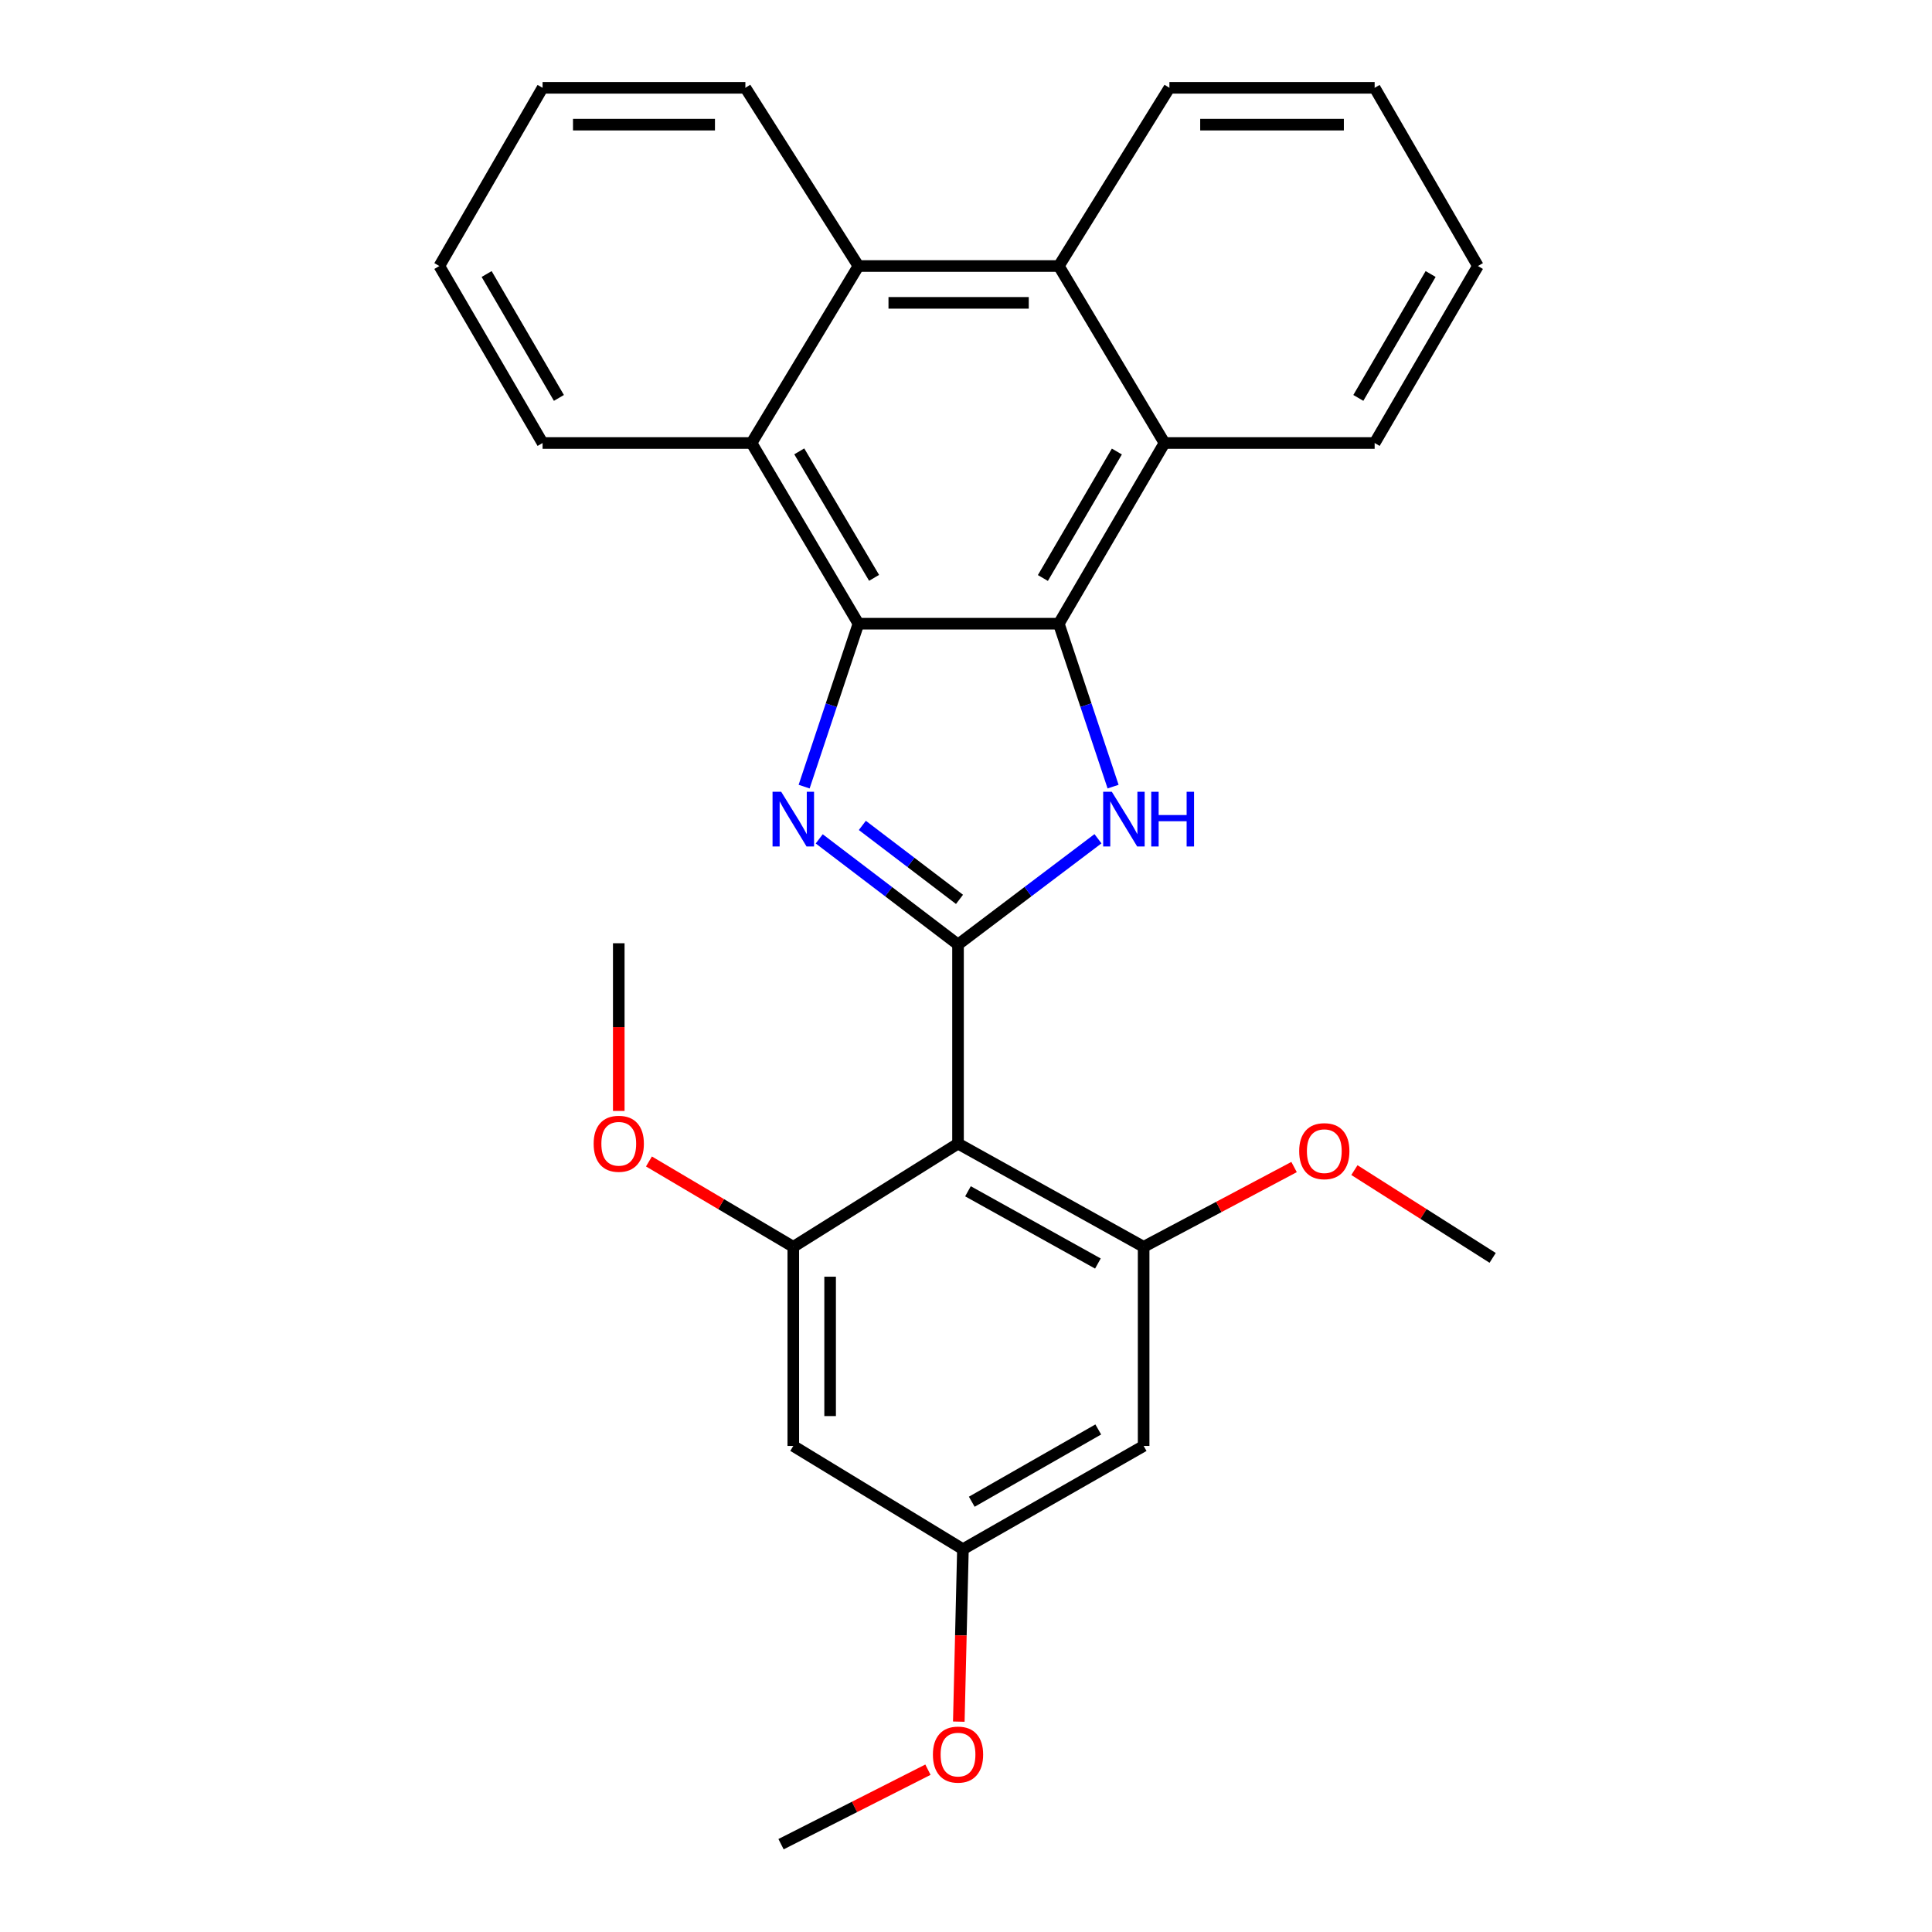 <?xml version='1.0' encoding='iso-8859-1'?>
<svg version='1.1' baseProfile='full'
              xmlns='http://www.w3.org/2000/svg'
                      xmlns:rdkit='http://www.rdkit.org/xml'
                      xmlns:xlink='http://www.w3.org/1999/xlink'
                  xml:space='preserve'
width='1000px' height='1000px' viewBox='0 0 1000 1000'>
<!-- END OF HEADER -->
<rect style='opacity:1.0;fill:#FFFFFF;stroke:none' width='1000' height='1000' x='0' y='0'> </rect>
<path class='bond-0' d='M 495.87,488.882 L 459.948,461.538' style='fill:none;fill-rule:evenodd;stroke:#000000;stroke-width:6px;stroke-linecap:butt;stroke-linejoin:miter;stroke-opacity:1' />
<path class='bond-0' d='M 459.948,461.538 L 424.026,434.195' style='fill:none;fill-rule:evenodd;stroke:#0000FF;stroke-width:6px;stroke-linecap:butt;stroke-linejoin:miter;stroke-opacity:1' />
<path class='bond-0' d='M 496.638,465.512 L 471.493,446.372' style='fill:none;fill-rule:evenodd;stroke:#000000;stroke-width:6px;stroke-linecap:butt;stroke-linejoin:miter;stroke-opacity:1' />
<path class='bond-0' d='M 471.493,446.372 L 446.347,427.232' style='fill:none;fill-rule:evenodd;stroke:#0000FF;stroke-width:6px;stroke-linecap:butt;stroke-linejoin:miter;stroke-opacity:1' />
<path class='bond-3' d='M 495.87,488.882 L 532.088,461.507' style='fill:none;fill-rule:evenodd;stroke:#000000;stroke-width:6px;stroke-linecap:butt;stroke-linejoin:miter;stroke-opacity:1' />
<path class='bond-3' d='M 532.088,461.507 L 568.306,434.133' style='fill:none;fill-rule:evenodd;stroke:#0000FF;stroke-width:6px;stroke-linecap:butt;stroke-linejoin:miter;stroke-opacity:1' />
<path class='bond-4' d='M 495.87,488.882 L 495.87,591.934' style='fill:none;fill-rule:evenodd;stroke:#000000;stroke-width:6px;stroke-linecap:butt;stroke-linejoin:miter;stroke-opacity:1' />
<path class='bond-1' d='M 416.215,407.156 L 430.269,364.99' style='fill:none;fill-rule:evenodd;stroke:#0000FF;stroke-width:6px;stroke-linecap:butt;stroke-linejoin:miter;stroke-opacity:1' />
<path class='bond-1' d='M 430.269,364.99 L 444.323,322.824' style='fill:none;fill-rule:evenodd;stroke:#000000;stroke-width:6px;stroke-linecap:butt;stroke-linejoin:miter;stroke-opacity:1' />
<path class='bond-7' d='M 444.323,322.824 L 388.995,229.302' style='fill:none;fill-rule:evenodd;stroke:#000000;stroke-width:6px;stroke-linecap:butt;stroke-linejoin:miter;stroke-opacity:1' />
<path class='bond-7' d='M 452.428,299.091 L 413.699,233.625' style='fill:none;fill-rule:evenodd;stroke:#000000;stroke-width:6px;stroke-linecap:butt;stroke-linejoin:miter;stroke-opacity:1' />
<path class='bond-28' d='M 444.323,322.824 L 548.043,322.824' style='fill:none;fill-rule:evenodd;stroke:#000000;stroke-width:6px;stroke-linecap:butt;stroke-linejoin:miter;stroke-opacity:1' />
<path class='bond-2' d='M 548.043,322.824 L 562.087,364.99' style='fill:none;fill-rule:evenodd;stroke:#000000;stroke-width:6px;stroke-linecap:butt;stroke-linejoin:miter;stroke-opacity:1' />
<path class='bond-2' d='M 562.087,364.99 L 576.132,407.156' style='fill:none;fill-rule:evenodd;stroke:#0000FF;stroke-width:6px;stroke-linecap:butt;stroke-linejoin:miter;stroke-opacity:1' />
<path class='bond-8' d='M 548.043,322.824 L 602.746,229.302' style='fill:none;fill-rule:evenodd;stroke:#000000;stroke-width:6px;stroke-linecap:butt;stroke-linejoin:miter;stroke-opacity:1' />
<path class='bond-8' d='M 539.795,299.172 L 578.088,233.707' style='fill:none;fill-rule:evenodd;stroke:#000000;stroke-width:6px;stroke-linecap:butt;stroke-linejoin:miter;stroke-opacity:1' />
<path class='bond-5' d='M 495.87,591.934 L 591.945,645.356' style='fill:none;fill-rule:evenodd;stroke:#000000;stroke-width:6px;stroke-linecap:butt;stroke-linejoin:miter;stroke-opacity:1' />
<path class='bond-5' d='M 501.019,616.606 L 568.271,654.001' style='fill:none;fill-rule:evenodd;stroke:#000000;stroke-width:6px;stroke-linecap:butt;stroke-linejoin:miter;stroke-opacity:1' />
<path class='bond-6' d='M 495.87,591.934 L 410.607,645.356' style='fill:none;fill-rule:evenodd;stroke:#000000;stroke-width:6px;stroke-linecap:butt;stroke-linejoin:miter;stroke-opacity:1' />
<path class='bond-11' d='M 591.945,645.356 L 591.945,748.419' style='fill:none;fill-rule:evenodd;stroke:#000000;stroke-width:6px;stroke-linecap:butt;stroke-linejoin:miter;stroke-opacity:1' />
<path class='bond-14' d='M 591.945,645.356 L 630.877,624.706' style='fill:none;fill-rule:evenodd;stroke:#000000;stroke-width:6px;stroke-linecap:butt;stroke-linejoin:miter;stroke-opacity:1' />
<path class='bond-14' d='M 630.877,624.706 L 669.81,604.056' style='fill:none;fill-rule:evenodd;stroke:#FF0000;stroke-width:6px;stroke-linecap:butt;stroke-linejoin:miter;stroke-opacity:1' />
<path class='bond-12' d='M 410.607,645.356 L 410.607,748.419' style='fill:none;fill-rule:evenodd;stroke:#000000;stroke-width:6px;stroke-linecap:butt;stroke-linejoin:miter;stroke-opacity:1' />
<path class='bond-12' d='M 429.668,660.815 L 429.668,732.96' style='fill:none;fill-rule:evenodd;stroke:#000000;stroke-width:6px;stroke-linecap:butt;stroke-linejoin:miter;stroke-opacity:1' />
<path class='bond-15' d='M 410.607,645.356 L 373.252,623.265' style='fill:none;fill-rule:evenodd;stroke:#000000;stroke-width:6px;stroke-linecap:butt;stroke-linejoin:miter;stroke-opacity:1' />
<path class='bond-15' d='M 373.252,623.265 L 335.896,601.174' style='fill:none;fill-rule:evenodd;stroke:#FF0000;stroke-width:6px;stroke-linecap:butt;stroke-linejoin:miter;stroke-opacity:1' />
<path class='bond-10' d='M 388.995,229.302 L 444.323,137.696' style='fill:none;fill-rule:evenodd;stroke:#000000;stroke-width:6px;stroke-linecap:butt;stroke-linejoin:miter;stroke-opacity:1' />
<path class='bond-18' d='M 388.995,229.302 L 280.838,229.302' style='fill:none;fill-rule:evenodd;stroke:#000000;stroke-width:6px;stroke-linecap:butt;stroke-linejoin:miter;stroke-opacity:1' />
<path class='bond-9' d='M 602.746,229.302 L 548.043,137.696' style='fill:none;fill-rule:evenodd;stroke:#000000;stroke-width:6px;stroke-linecap:butt;stroke-linejoin:miter;stroke-opacity:1' />
<path class='bond-17' d='M 602.746,229.302 L 711.516,229.302' style='fill:none;fill-rule:evenodd;stroke:#000000;stroke-width:6px;stroke-linecap:butt;stroke-linejoin:miter;stroke-opacity:1' />
<path class='bond-19' d='M 548.043,137.696 L 605.287,45.455' style='fill:none;fill-rule:evenodd;stroke:#000000;stroke-width:6px;stroke-linecap:butt;stroke-linejoin:miter;stroke-opacity:1' />
<path class='bond-30' d='M 548.043,137.696 L 444.323,137.696' style='fill:none;fill-rule:evenodd;stroke:#000000;stroke-width:6px;stroke-linecap:butt;stroke-linejoin:miter;stroke-opacity:1' />
<path class='bond-30' d='M 532.485,156.756 L 459.881,156.756' style='fill:none;fill-rule:evenodd;stroke:#000000;stroke-width:6px;stroke-linecap:butt;stroke-linejoin:miter;stroke-opacity:1' />
<path class='bond-20' d='M 444.323,137.696 L 385.808,45.455' style='fill:none;fill-rule:evenodd;stroke:#000000;stroke-width:6px;stroke-linecap:butt;stroke-linejoin:miter;stroke-opacity:1' />
<path class='bond-29' d='M 591.945,748.419 L 498.412,801.862' style='fill:none;fill-rule:evenodd;stroke:#000000;stroke-width:6px;stroke-linecap:butt;stroke-linejoin:miter;stroke-opacity:1' />
<path class='bond-29' d='M 568.459,739.886 L 502.986,777.296' style='fill:none;fill-rule:evenodd;stroke:#000000;stroke-width:6px;stroke-linecap:butt;stroke-linejoin:miter;stroke-opacity:1' />
<path class='bond-13' d='M 410.607,748.419 L 498.412,801.862' style='fill:none;fill-rule:evenodd;stroke:#000000;stroke-width:6px;stroke-linecap:butt;stroke-linejoin:miter;stroke-opacity:1' />
<path class='bond-16' d='M 498.412,801.862 L 497.344,846.488' style='fill:none;fill-rule:evenodd;stroke:#000000;stroke-width:6px;stroke-linecap:butt;stroke-linejoin:miter;stroke-opacity:1' />
<path class='bond-16' d='M 497.344,846.488 L 496.276,891.115' style='fill:none;fill-rule:evenodd;stroke:#FF0000;stroke-width:6px;stroke-linecap:butt;stroke-linejoin:miter;stroke-opacity:1' />
<path class='bond-21' d='M 701.037,605.648 L 736.815,628.361' style='fill:none;fill-rule:evenodd;stroke:#FF0000;stroke-width:6px;stroke-linecap:butt;stroke-linejoin:miter;stroke-opacity:1' />
<path class='bond-21' d='M 736.815,628.361 L 772.594,651.074' style='fill:none;fill-rule:evenodd;stroke:#000000;stroke-width:6px;stroke-linecap:butt;stroke-linejoin:miter;stroke-opacity:1' />
<path class='bond-22' d='M 320.272,575.021 L 320.272,531.623' style='fill:none;fill-rule:evenodd;stroke:#FF0000;stroke-width:6px;stroke-linecap:butt;stroke-linejoin:miter;stroke-opacity:1' />
<path class='bond-22' d='M 320.272,531.623 L 320.272,488.225' style='fill:none;fill-rule:evenodd;stroke:#000000;stroke-width:6px;stroke-linecap:butt;stroke-linejoin:miter;stroke-opacity:1' />
<path class='bond-23' d='M 480.302,915.986 L 442.283,935.266' style='fill:none;fill-rule:evenodd;stroke:#FF0000;stroke-width:6px;stroke-linecap:butt;stroke-linejoin:miter;stroke-opacity:1' />
<path class='bond-23' d='M 442.283,935.266 L 404.264,954.545' style='fill:none;fill-rule:evenodd;stroke:#000000;stroke-width:6px;stroke-linecap:butt;stroke-linejoin:miter;stroke-opacity:1' />
<path class='bond-26' d='M 711.516,229.302 L 764.97,137.696' style='fill:none;fill-rule:evenodd;stroke:#000000;stroke-width:6px;stroke-linecap:butt;stroke-linejoin:miter;stroke-opacity:1' />
<path class='bond-26' d='M 703.072,205.955 L 740.489,141.83' style='fill:none;fill-rule:evenodd;stroke:#000000;stroke-width:6px;stroke-linecap:butt;stroke-linejoin:miter;stroke-opacity:1' />
<path class='bond-25' d='M 280.838,229.302 L 227.406,137.696' style='fill:none;fill-rule:evenodd;stroke:#000000;stroke-width:6px;stroke-linecap:butt;stroke-linejoin:miter;stroke-opacity:1' />
<path class='bond-25' d='M 289.288,205.957 L 251.885,141.833' style='fill:none;fill-rule:evenodd;stroke:#000000;stroke-width:6px;stroke-linecap:butt;stroke-linejoin:miter;stroke-opacity:1' />
<path class='bond-31' d='M 605.287,45.455 L 711.516,45.455' style='fill:none;fill-rule:evenodd;stroke:#000000;stroke-width:6px;stroke-linecap:butt;stroke-linejoin:miter;stroke-opacity:1' />
<path class='bond-31' d='M 621.221,64.515 L 695.582,64.515' style='fill:none;fill-rule:evenodd;stroke:#000000;stroke-width:6px;stroke-linecap:butt;stroke-linejoin:miter;stroke-opacity:1' />
<path class='bond-32' d='M 385.808,45.455 L 280.838,45.455' style='fill:none;fill-rule:evenodd;stroke:#000000;stroke-width:6px;stroke-linecap:butt;stroke-linejoin:miter;stroke-opacity:1' />
<path class='bond-32' d='M 370.062,64.515 L 296.584,64.515' style='fill:none;fill-rule:evenodd;stroke:#000000;stroke-width:6px;stroke-linecap:butt;stroke-linejoin:miter;stroke-opacity:1' />
<path class='bond-24' d='M 711.516,45.455 L 764.97,137.696' style='fill:none;fill-rule:evenodd;stroke:#000000;stroke-width:6px;stroke-linecap:butt;stroke-linejoin:miter;stroke-opacity:1' />
<path class='bond-27' d='M 227.406,137.696 L 280.838,45.455' style='fill:none;fill-rule:evenodd;stroke:#000000;stroke-width:6px;stroke-linecap:butt;stroke-linejoin:miter;stroke-opacity:1' />
<path  class='atom-1' d='M 404.347 409.821
L 413.627 424.821
Q 414.547 426.301, 416.027 428.981
Q 417.507 431.661, 417.587 431.821
L 417.587 409.821
L 421.347 409.821
L 421.347 438.141
L 417.467 438.141
L 407.507 421.741
Q 406.347 419.821, 405.107 417.621
Q 403.907 415.421, 403.547 414.741
L 403.547 438.141
L 399.867 438.141
L 399.867 409.821
L 404.347 409.821
' fill='#0000FF'/>
<path  class='atom-4' d='M 575.477 409.821
L 584.757 424.821
Q 585.677 426.301, 587.157 428.981
Q 588.637 431.661, 588.717 431.821
L 588.717 409.821
L 592.477 409.821
L 592.477 438.141
L 588.597 438.141
L 578.637 421.741
Q 577.477 419.821, 576.237 417.621
Q 575.037 415.421, 574.677 414.741
L 574.677 438.141
L 570.997 438.141
L 570.997 409.821
L 575.477 409.821
' fill='#0000FF'/>
<path  class='atom-4' d='M 595.877 409.821
L 599.717 409.821
L 599.717 421.861
L 614.197 421.861
L 614.197 409.821
L 618.037 409.821
L 618.037 438.141
L 614.197 438.141
L 614.197 425.061
L 599.717 425.061
L 599.717 438.141
L 595.877 438.141
L 595.877 409.821
' fill='#0000FF'/>
<path  class='atom-15' d='M 672.457 595.837
Q 672.457 589.037, 675.817 585.237
Q 679.177 581.437, 685.457 581.437
Q 691.737 581.437, 695.097 585.237
Q 698.457 589.037, 698.457 595.837
Q 698.457 602.717, 695.057 606.637
Q 691.657 610.517, 685.457 610.517
Q 679.217 610.517, 675.817 606.637
Q 672.457 602.757, 672.457 595.837
M 685.457 607.317
Q 689.777 607.317, 692.097 604.437
Q 694.457 601.517, 694.457 595.837
Q 694.457 590.277, 692.097 587.477
Q 689.777 584.637, 685.457 584.637
Q 681.137 584.637, 678.777 587.437
Q 676.457 590.237, 676.457 595.837
Q 676.457 601.557, 678.777 604.437
Q 681.137 607.317, 685.457 607.317
' fill='#FF0000'/>
<path  class='atom-16' d='M 307.272 592.014
Q 307.272 585.214, 310.632 581.414
Q 313.992 577.614, 320.272 577.614
Q 326.552 577.614, 329.912 581.414
Q 333.272 585.214, 333.272 592.014
Q 333.272 598.894, 329.872 602.814
Q 326.472 606.694, 320.272 606.694
Q 314.032 606.694, 310.632 602.814
Q 307.272 598.934, 307.272 592.014
M 320.272 603.494
Q 324.592 603.494, 326.912 600.614
Q 329.272 597.694, 329.272 592.014
Q 329.272 586.454, 326.912 583.654
Q 324.592 580.814, 320.272 580.814
Q 315.952 580.814, 313.592 583.614
Q 311.272 586.414, 311.272 592.014
Q 311.272 597.734, 313.592 600.614
Q 315.952 603.494, 320.272 603.494
' fill='#FF0000'/>
<path  class='atom-17' d='M 482.87 908.171
Q 482.87 901.371, 486.23 897.571
Q 489.59 893.771, 495.87 893.771
Q 502.15 893.771, 505.51 897.571
Q 508.87 901.371, 508.87 908.171
Q 508.87 915.051, 505.47 918.971
Q 502.07 922.851, 495.87 922.851
Q 489.63 922.851, 486.23 918.971
Q 482.87 915.091, 482.87 908.171
M 495.87 919.651
Q 500.19 919.651, 502.51 916.771
Q 504.87 913.851, 504.87 908.171
Q 504.87 902.611, 502.51 899.811
Q 500.19 896.971, 495.87 896.971
Q 491.55 896.971, 489.19 899.771
Q 486.87 902.571, 486.87 908.171
Q 486.87 913.891, 489.19 916.771
Q 491.55 919.651, 495.87 919.651
' fill='#FF0000'/>
</svg>
